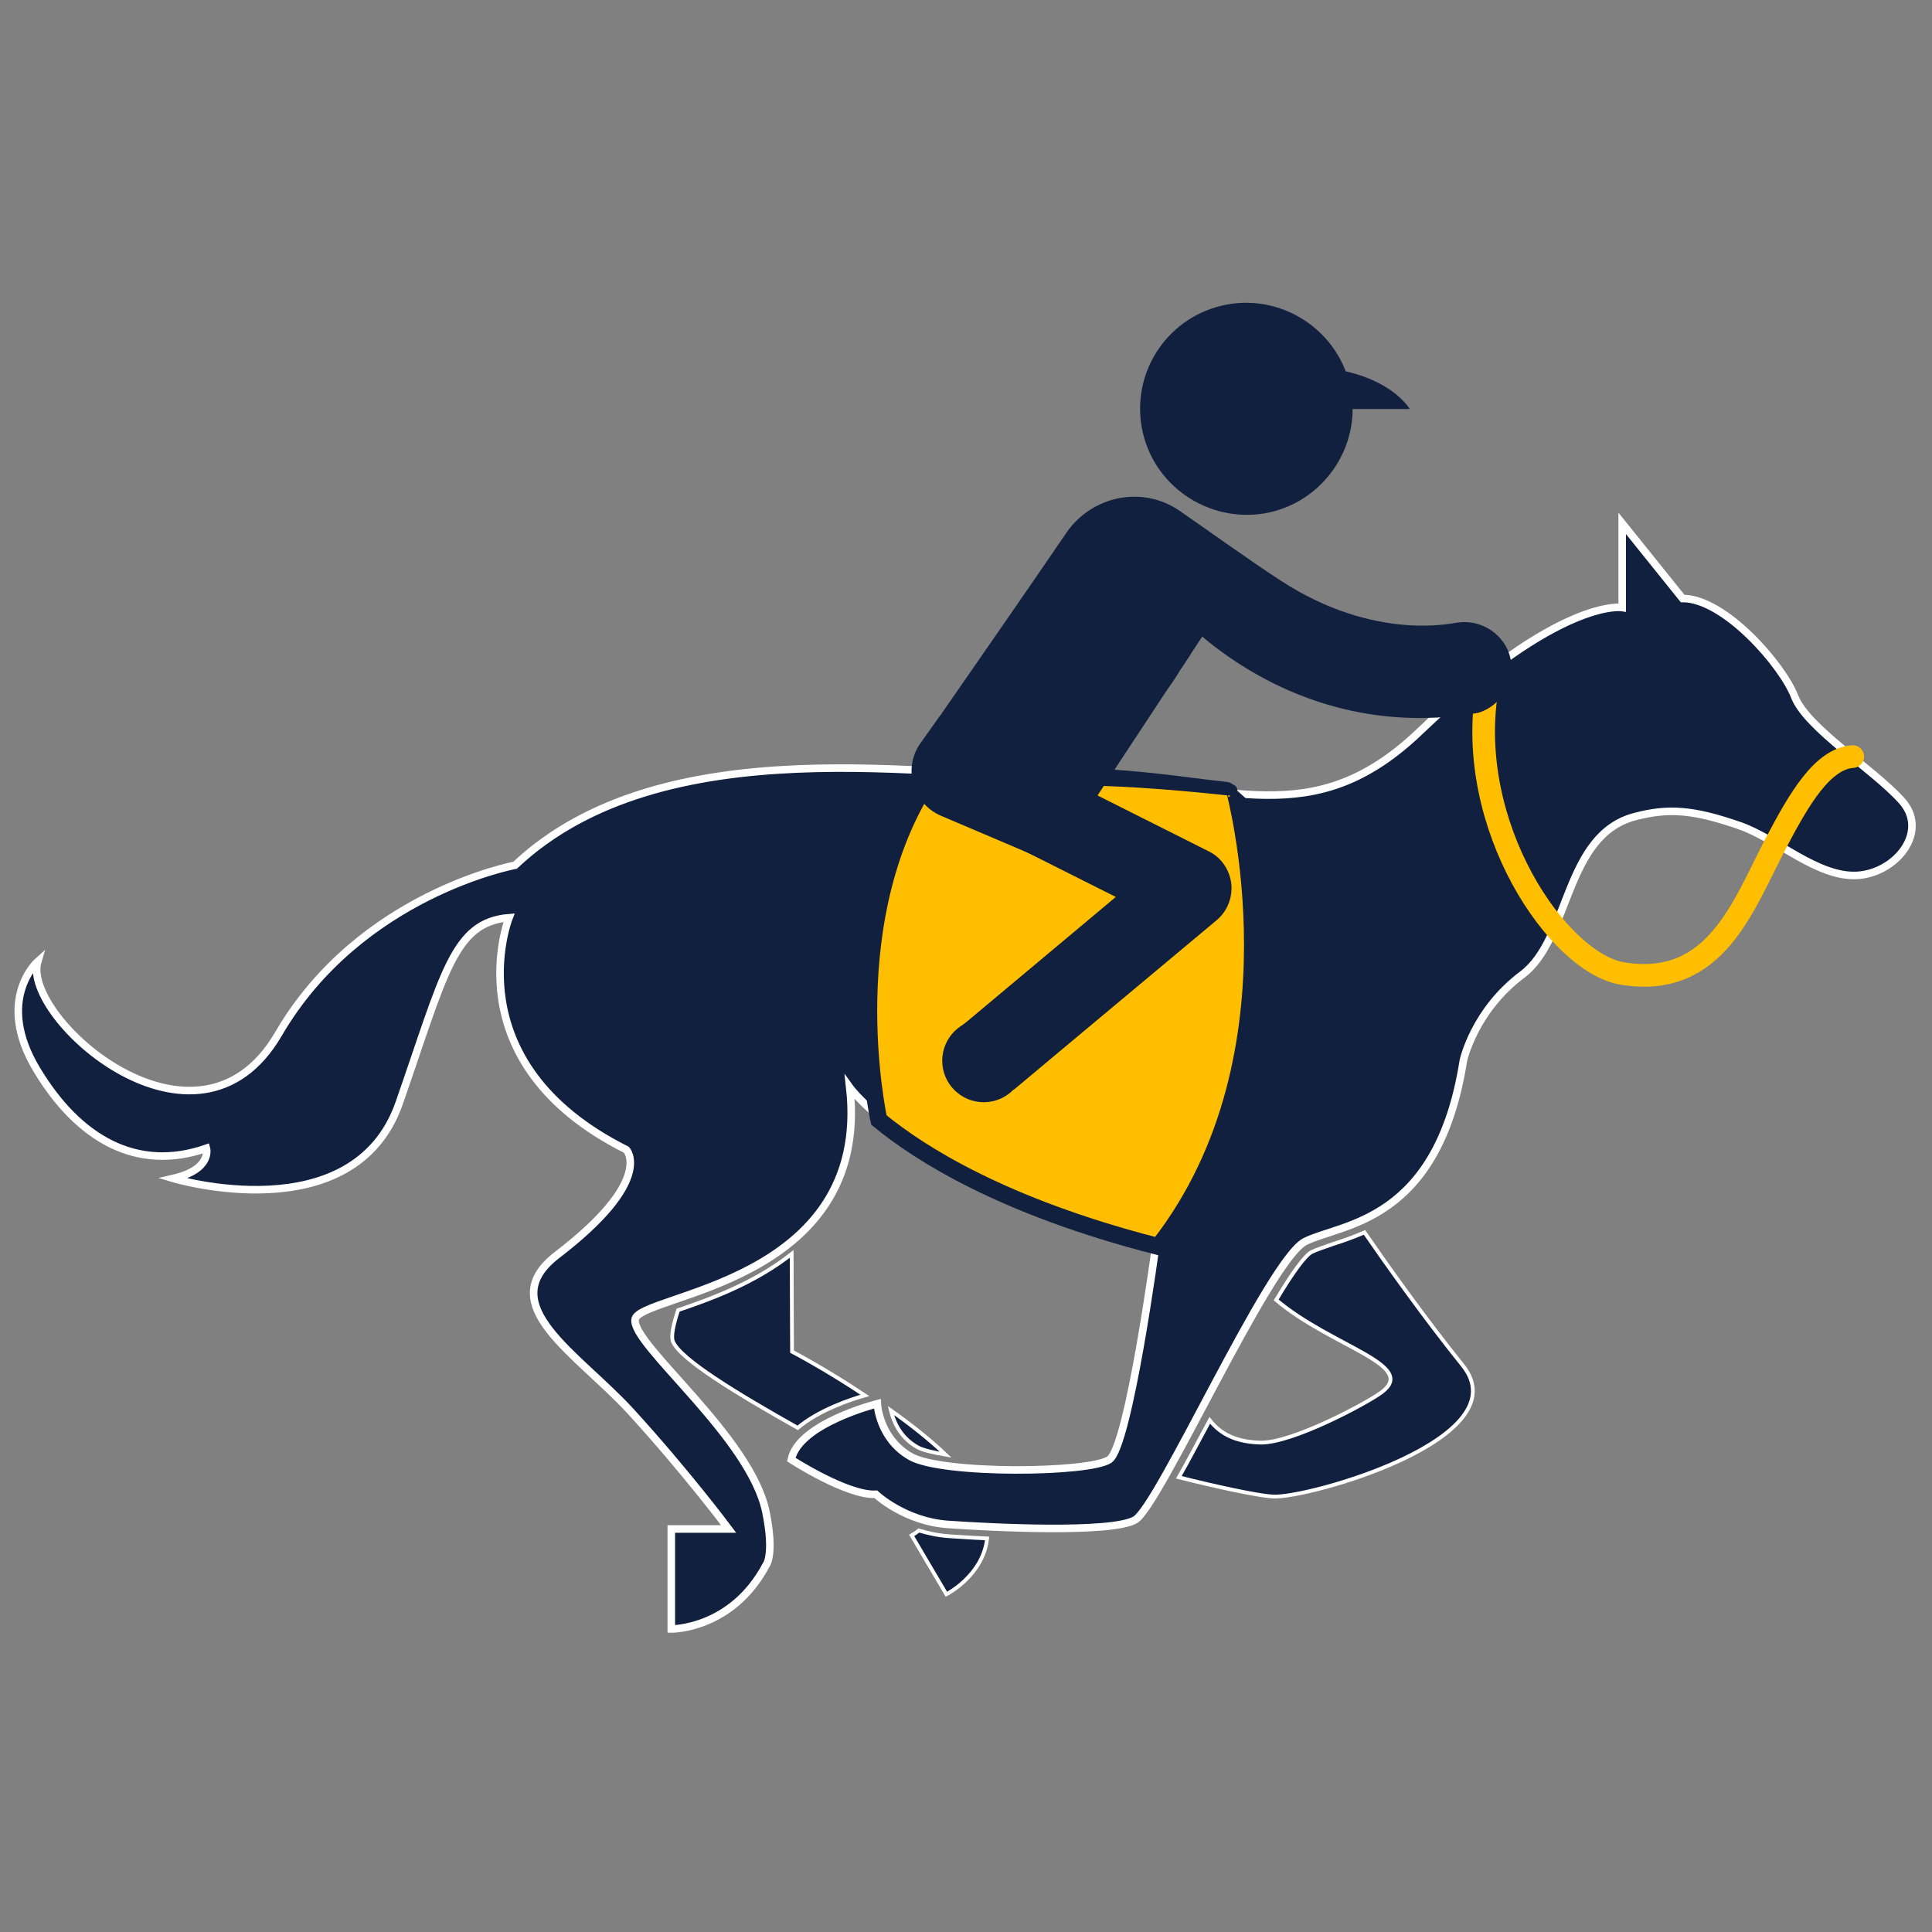<?xml version="1.0" encoding="UTF-8"?> <svg xmlns="http://www.w3.org/2000/svg" xmlns:xlink="http://www.w3.org/1999/xlink" version="1.1" id="Capa_1" x="0px" y="0px" viewBox="0 0 512 512" style="enable-background:new 0 0 512 512;" xml:space="preserve"><rect x="0" y="0" width="512" height="512" fill="#808080" stroke="none"/> <style type="text/css"> .st0{fill:#12203F;stroke:#FFFFFF;stroke-miterlimit:10;} .st1{fill:#12203F;stroke:#FFFFFF;stroke-width:2;stroke-miterlimit:10;} .st2{fill:#FFBF00;stroke:#12203F;stroke-width:6;stroke-miterlimit:10;} .st3{fill:none;stroke:#FFBF00;stroke-width:6;stroke-linecap:round;stroke-linejoin:round;stroke-miterlimit:10;} .st4{fill:#FFBF00;stroke:#12203F;stroke-width:3;stroke-linejoin:round;stroke-miterlimit:10;} .st5{fill:#12203F;} </style> <g> <path class="st0" d="M209.9,358.2c0,0,9,4.7,19.3,11.6c-3.9,1.1-12.2,3.9-17.8,8.6c-15.8-8.9-31.4-18.3-33.1-23 c-0.5-1.4,0.2-4.5,1.4-8.2c8.2-2.8,20.1-7,30.1-14.9L209.9,358.2L209.9,358.2z"></path> <path class="st0" d="M243.1,383.5c-4.8-2.7-6.4-7.2-7-9.7c5.1,3.6,10.2,7.6,14.5,11.7C247.1,384.9,244.5,384.3,243.1,383.5z"></path> <path class="st0" d="M261.6,407.7c-1.1,9.9-10.8,14.8-10.8,14.8l-9.2-15.6c0,0,0.9-0.5,1.9-1.3c2.4,0.7,5,1.3,7.8,1.5 C253.1,407.2,256.9,407.5,261.6,407.7z"></path> <path class="st0" d="M337.3,396.6c-4.5-0.3-15.3-2.7-24.9-5.1c2.3-4,4.9-9,8.2-15.1c3,3.8,7.1,5.7,13.3,5.9 c8.3,0.3,28.3-10.4,32.2-13.3c9.9-7.3-13.1-12-27.9-24.5c4-6.7,7.5-11.7,9.4-12.7c1.4-0.7,3.4-1.3,5.6-2.1c2.5-0.8,5.4-1.8,8.4-3.1 c6,8.7,16.1,22.9,26,35.2C403.3,381.2,346.3,397.2,337.3,396.6z"></path> <path class="st1" d="M445.9,158.6l-16-19.9V161c0,0-16.4-2.8-53.5,32.7c-28.7,27.5-50.3,13.6-90.2,12.8s-110.6-14-149.7,22.8 c0,0-41.1,7.6-62.7,44.7S5.6,269.6,10,254.8c0,0-11.4,10.1-0.3,28.6s26.6,27.3,45,20.9c0,0,1.6,5.6-8.8,8c0,0,47.9,14.4,59.9-20 s14.4-47.9,29.1-49.1c0,0-15.2,38.3,31.1,61.5c0,0,7.6,8-18.4,27.9c-17.2,13.2,5.5,26.1,19.6,41.5c14.8,16.2,25.9,31.1,25.9,31.1 h-15.2v26.5c0,0,16,0.2,25.1-16.9c0,0,2.3-2.6,0-14c-4-20-35.5-44.3-34.7-51.1c0.8-6.8,62.7-9.2,56.9-61.5c0,0,17.7,24.7,81.2,41.1 c0,0-7.2,53.9-12.4,57.5s-44.3,4-52.7-0.8s-8.8-14-8.8-14s-20.8,5.2-22.8,14.8c0,0,14.8,9.6,22.4,9.2c0,0,7.6,7.2,19.2,8 c11.6,0.8,43.1,2.4,49.5-1.2s35.5-69,45.1-73.8s35.1-4.8,41.9-47.9c0,0,2.8-13.2,15.6-22.8c12.8-9.6,11.1-37,29.9-41.9 c8.8-2.3,15.3-1.9,27.7,2.4c9.8,3.4,20.5,13.6,30.9,13.2s19.6-11.6,12-19.9c-7.6-8.4-25.1-19.2-28.3-27.5S457.1,158.6,445.9,158.6z "></path> <path class="st2" d="M306.7,329.5c-40.8-10.5-62.6-24.5-73.1-33.1c0,0-11.9-54.1,14.9-91.9c14.1,0.8,27.1,1.9,37.9,2.1 c14.9,0.3,27.3,2.4,38.4,3.6C324.7,210.1,345.8,279.2,306.7,329.5z"></path> <path class="st3" d="M491,200.5c-8,0.6-14.1,11-20.4,23c-8.7,16.6-15.9,38.5-40.6,34.5c-17.1-2.8-41.9-39.1-35.9-75.4"></path> <path class="st4" d="M306.7,329.5c-40.8-10.5-62.6-24.5-73.1-33.1c0,0-11.9-54.1,14.9-91.9c14.1,0.8,27.1,1.9,37.9,2.1 c14.9,0.3,28.9,1.6,40,2.8C326.3,209.3,345.8,279.2,306.7,329.5z"></path> <g> <g> <path class="st5" d="M302.6,113.4c-2.8-15.3,7.3-29.9,22.6-32.7c15.2-2.8,30,7.4,32.8,22.6s-7.4,29.9-22.6,32.7 C320.1,138.7,305.4,128.6,302.6,113.4z"></path> </g> <g> <path class="st5" d="M315.5,173.4L279,228.8l-29.6-12.6c-7.5-3.2-10.2-12.5-5.5-19.2l5.4-7.6L315.5,173.4z"></path> </g> <g> <path class="st5" d="M322.5,243.8l-44.4,37.1l-9.2,7.7c-0.1,0.1-0.2,0.1-0.3,0.2l-17.6-8.4c-0.1-3.2,1.3-6.4,3.9-8.6l1.5-1.2 l39.3-32.9l-47.4-23.8c-5.4-2.7-7.6-9.3-4.9-14.7c2.7-5.4,9.3-7.6,14.6-4.9l62.3,31.3c3.3,1.6,5.5,4.8,6,8.5 C326.7,237.8,325.3,241.4,322.5,243.8z"></path> </g> <g> <path class="st5" d="M400.3,174.5c1.3,6.2-2.4,12.5-8.5,14.4c-6.6,1.2-15.1,1.9-24.7,0.9c-24.1-2.6-40.9-14.7-48.5-21.1 c-2,3-3.9,6-5.9,8.9c-1.2,2.2-9.5,16.6-27.5,20.6c-19.6,4.3-34.1-7.5-35.8-8.9c11.1-16,22.2-32,33.2-48.1 c6.7-9.8,20.1-12.6,29.9-5.9c9,6.2,17.9,12.7,27.1,18.7c24.6,15.9,44.9,11.2,46.6,11C392.6,164,398.9,168.2,400.3,174.5z"></path> </g> <path class="st5" d="M339.3,108.4h34.3c0,0-7.2-12.8-34.3-11.2C312.2,98.8,339.3,108.4,339.3,108.4z"></path> </g> <circle class="st5" cx="260.7" cy="281.1" r="11"></circle> </g> </svg> 